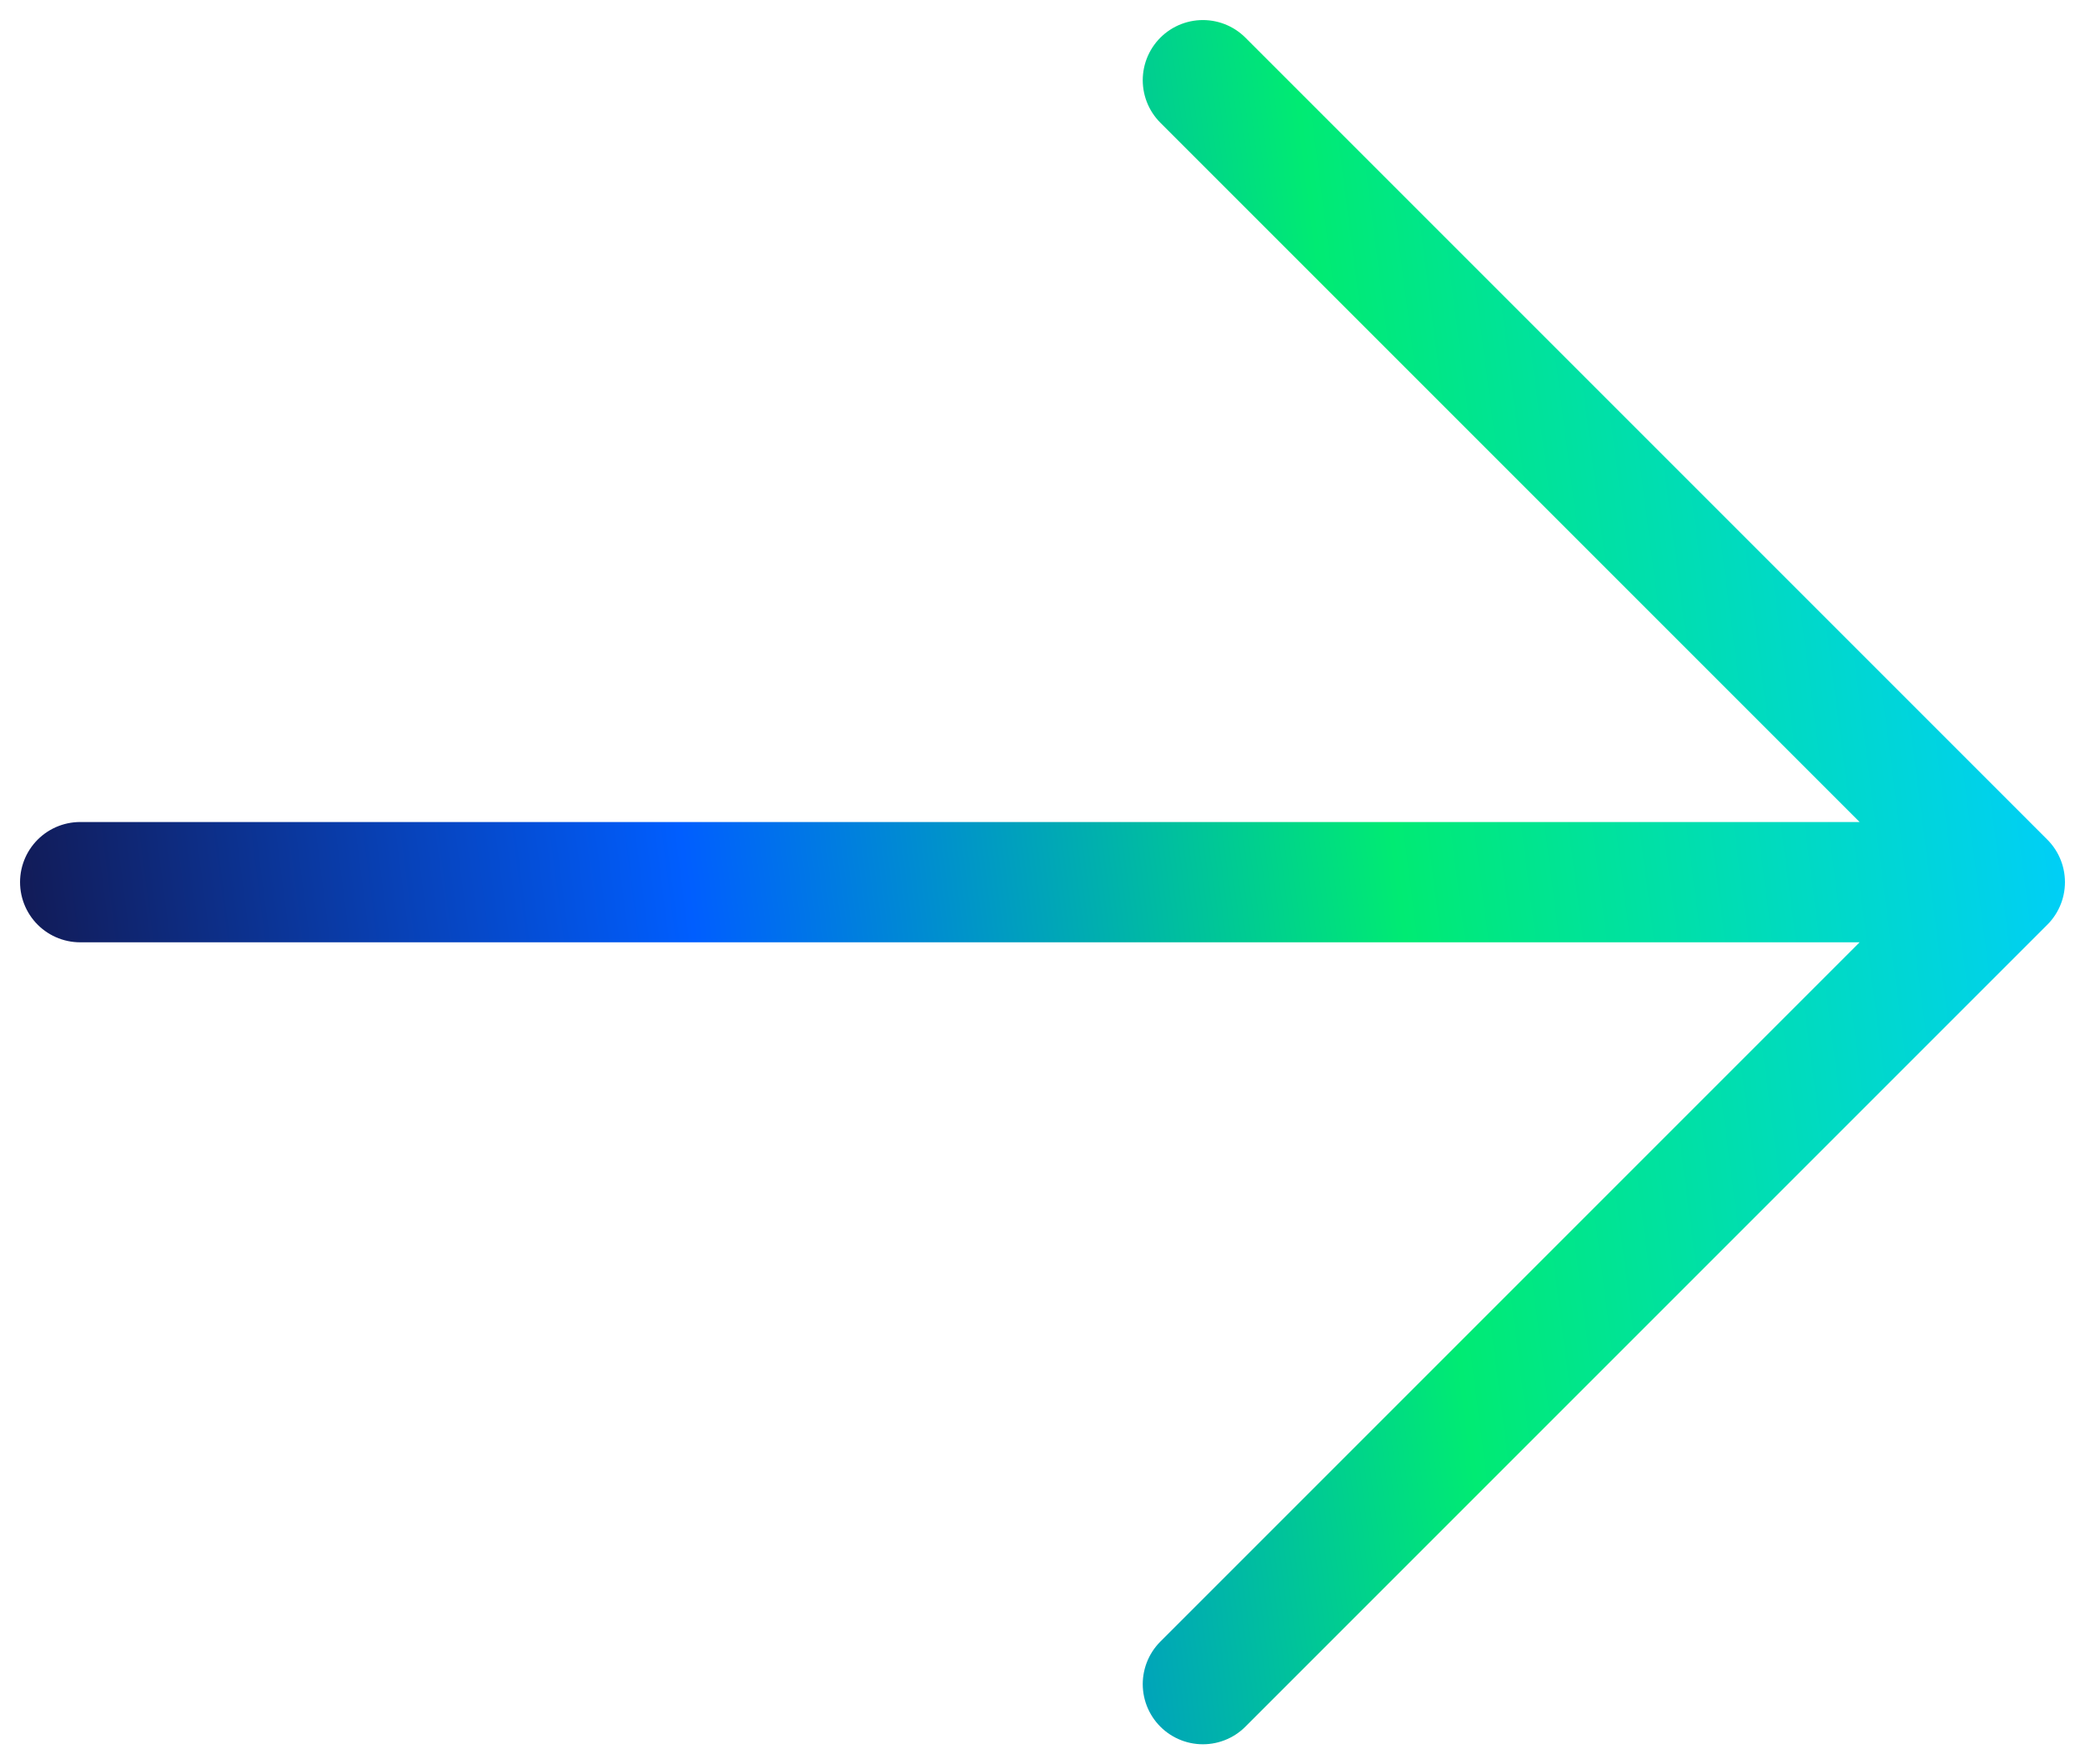 <svg width="26" height="22" viewBox="0 0 26 22" fill="none" xmlns="http://www.w3.org/2000/svg">
<path d="M15 1L25 11M25 11L15 21M25 11H1" stroke="url(#paint0_linear_2187_7008)" stroke-width="1.5" stroke-linecap="round" stroke-linejoin="round"/>
<defs>
<linearGradient id="paint0_linear_2187_7008" x1="1" y1="21" x2="27.14" y2="17.639" gradientUnits="userSpaceOnUse">
<stop stop-color="#13174D"/>
<stop offset="0.333" stop-color="#005EFF"/>
<stop offset="0.667" stop-color="#00EB73"/>
<stop offset="1" stop-color="#00CDFF"/>
</linearGradient>
</defs>
</svg>
